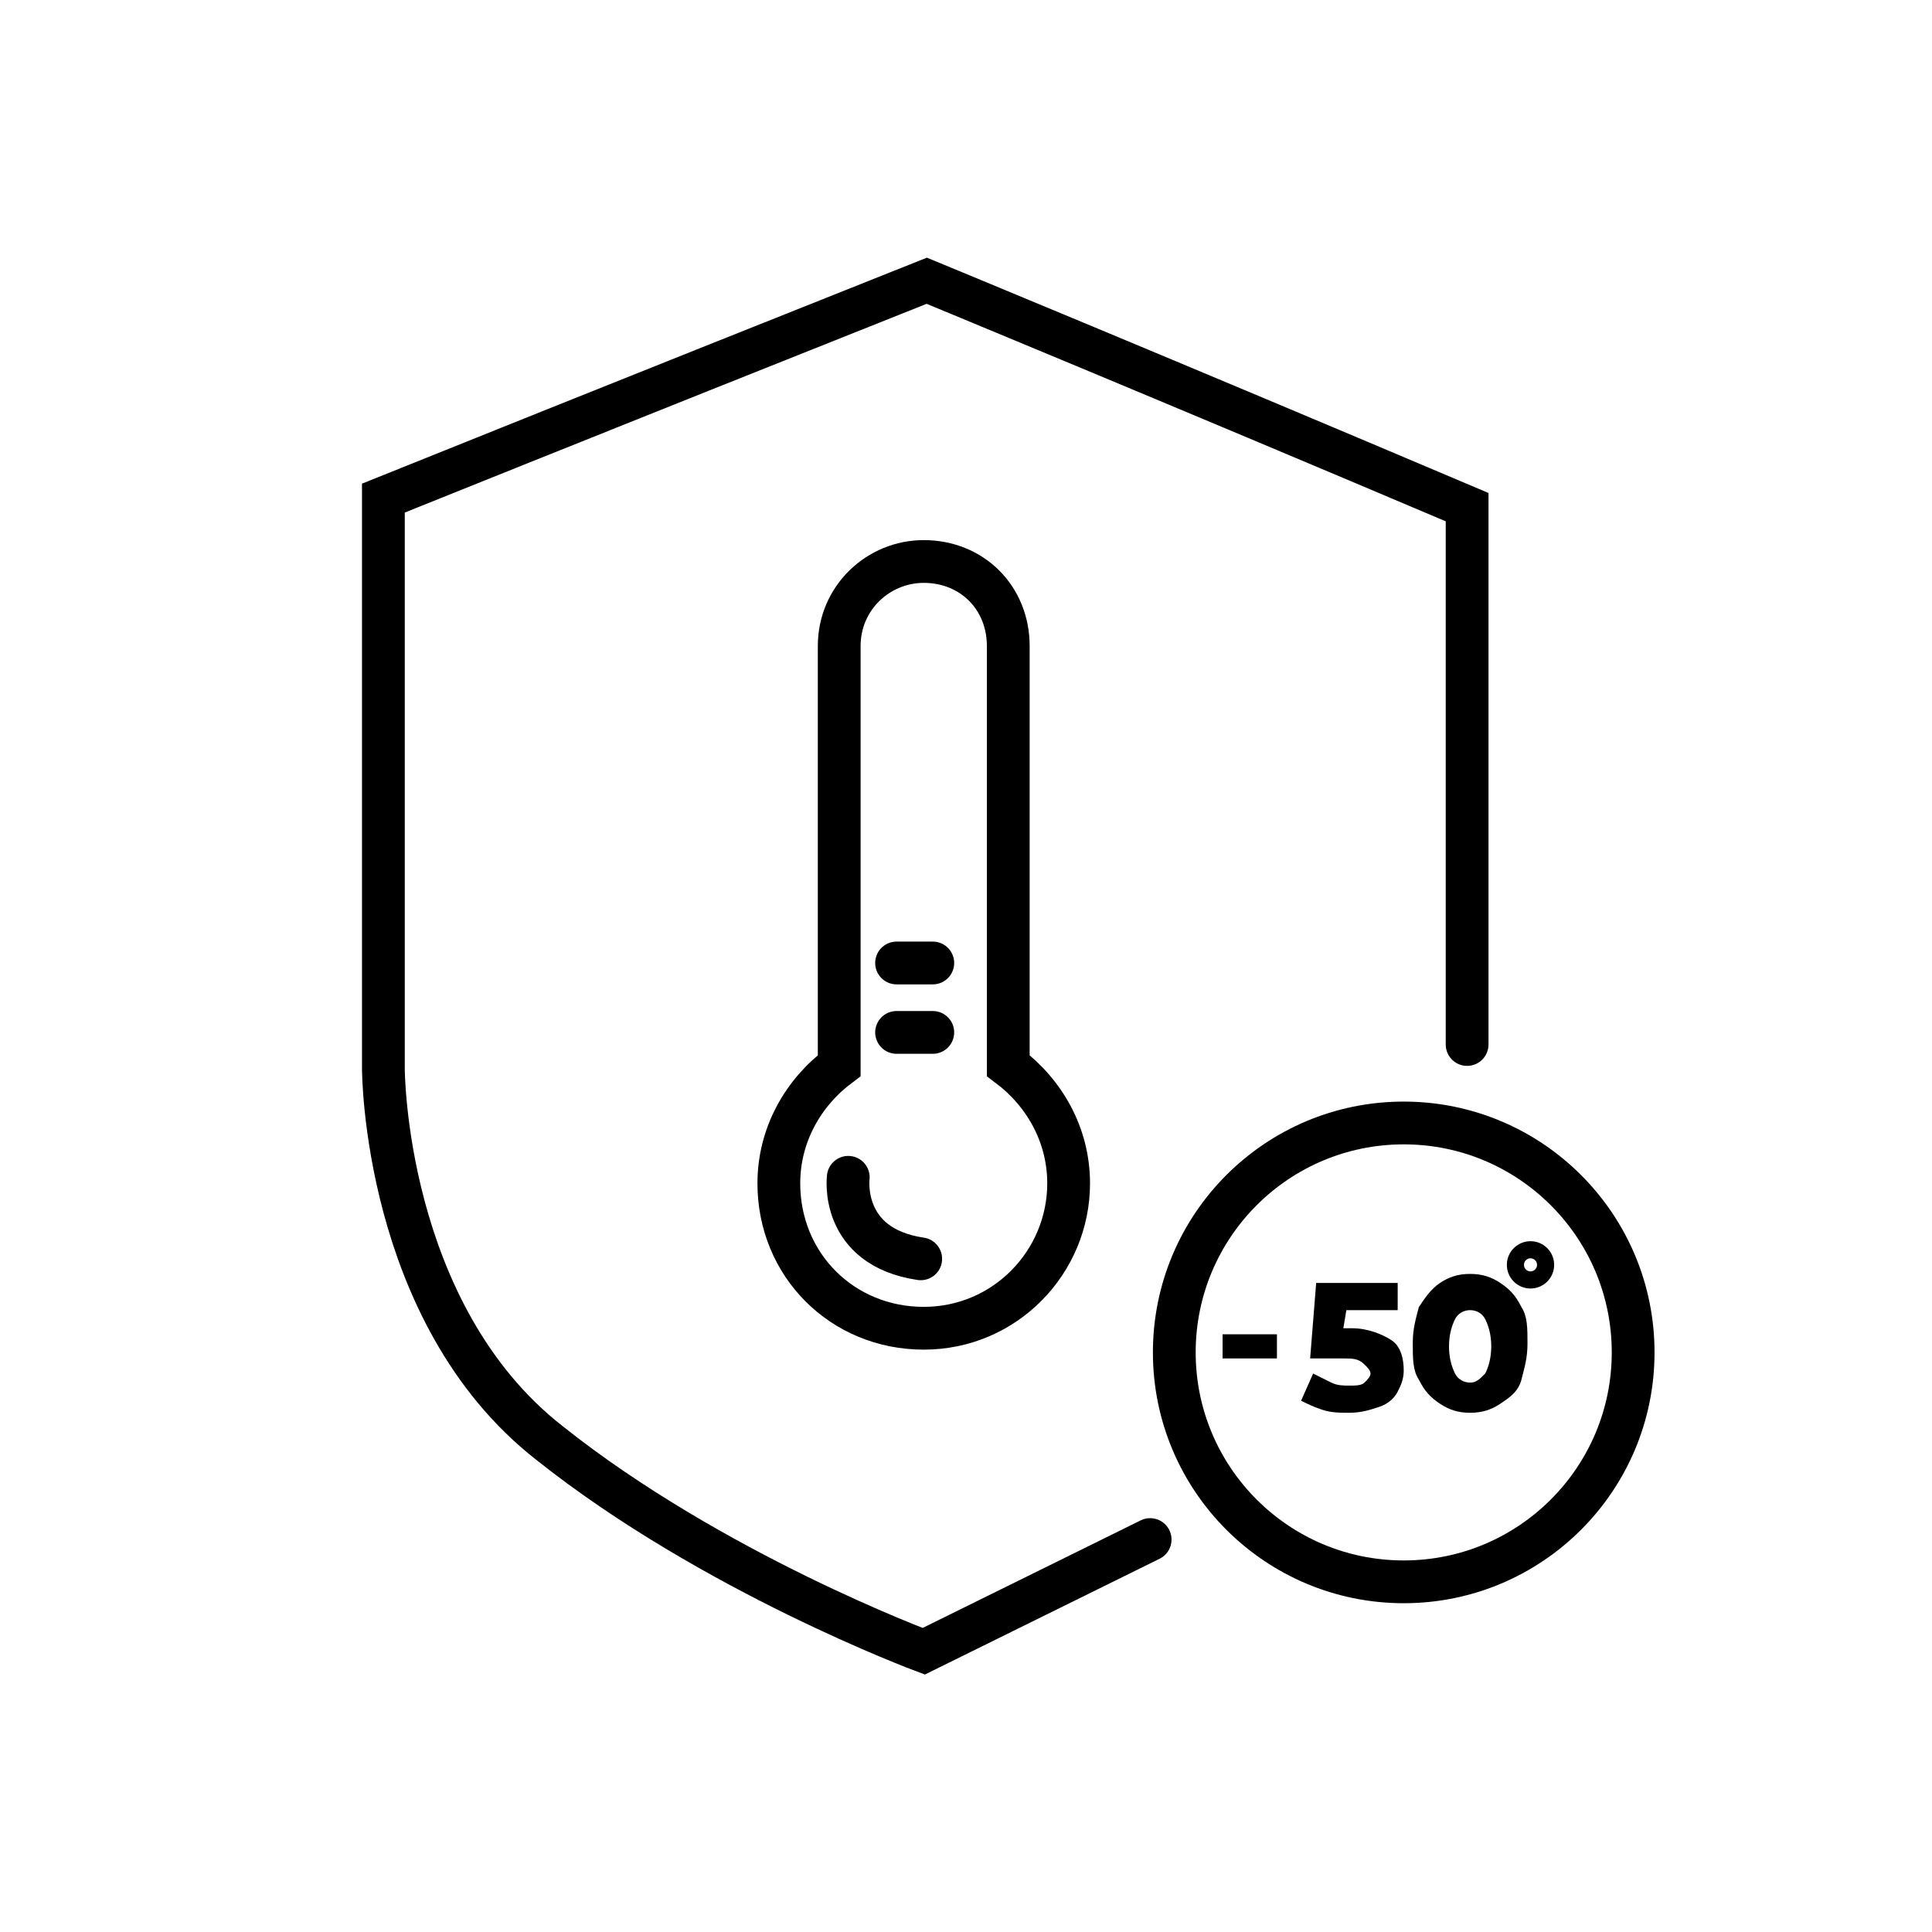 <?xml version="1.0" encoding="utf-8"?>
<!-- Generator: Adobe Illustrator 26.3.1, SVG Export Plug-In . SVG Version: 6.00 Build 0)  -->
<svg version="1.1" id="Layer_1" xmlns="http://www.w3.org/2000/svg" xmlns:xlink="http://www.w3.org/1999/xlink" x="0px" y="0px"
	 viewBox="0 0 64 64" style="enable-background:new 0 0 64 64;" xml:space="preserve">
<style type="text/css">
	.st0{fill:none;stroke:#000000;stroke-width:1.417;stroke-linecap:round;stroke-miterlimit:10;}
	.st1{fill:none;stroke:#000000;stroke-width:1.417;stroke-miterlimit:10;}
	.st2{enable-background:new    ;}
	.st3{fill:none;stroke:#000000;stroke-width:0.567;stroke-miterlimit:10;}
</style>
<g>
	<path d="M46.1,44.4c0.3,0.2,0.4,0.6,0.4,1c0,0.3-0.1,0.5-0.2,0.7s-0.3,0.4-0.6,0.5c-0.3,0.1-0.6,0.2-1,0.2c-0.3,0-0.6,0-0.9-0.1
		c-0.3-0.1-0.5-0.2-0.7-0.3l0.4-0.9c0.2,0.1,0.4,0.2,0.6,0.3c0.2,0.1,0.4,0.1,0.6,0.1s0.4,0,0.5-0.1s0.2-0.2,0.2-0.3
		c0-0.1-0.1-0.2-0.2-0.3C45,45,44.8,45,44.5,45h-1.1l0.2-2.5h2.7v0.9h-1.7L44.5,44h0.3C45.3,44,45.8,44.2,46.1,44.4z"/>
	<path d="M47.7,46.5c-0.3-0.2-0.5-0.4-0.7-0.8c-0.2-0.3-0.2-0.7-0.2-1.2s0.1-0.8,0.2-1.2c0.2-0.3,0.4-0.6,0.7-0.8
		c0.3-0.2,0.6-0.3,1-0.3c0.4,0,0.7,0.1,1,0.3c0.3,0.2,0.5,0.4,0.7,0.8c0.2,0.3,0.2,0.7,0.2,1.2s-0.1,0.8-0.2,1.2s-0.4,0.6-0.7,0.8
		c-0.3,0.2-0.6,0.3-1,0.3C48.3,46.8,48,46.7,47.7,46.5z M49.2,45.5c0.1-0.2,0.2-0.5,0.2-0.9s-0.1-0.7-0.2-0.9
		c-0.1-0.2-0.3-0.3-0.5-0.3c-0.2,0-0.4,0.1-0.5,0.3c-0.1,0.2-0.2,0.5-0.2,0.9s0.1,0.7,0.2,0.9c0.1,0.2,0.3,0.3,0.5,0.3
		C48.9,45.8,49,45.7,49.2,45.5z"/>
</g>
<path class="st0" d="M38.1,51l-7.5,3.7c0,0-7-2.6-12.4-6.9c-5.5-4.3-5.5-12.4-5.5-12.4V16.5c0,0,7.2-2.9,18-7.2c0,0,8,3.3,17.9,7.5
	v17.8"/>
<circle class="st1" cx="46.5" cy="44.8" r="7.6"/>
<g>
	<path class="st1" d="M35.4,39.2c0,2.6-2.1,4.8-4.8,4.8s-4.8-2.1-4.8-4.8c0-1.6,0.8-3,2-3.9V21.4c0-1.6,1.3-2.8,2.8-2.8
		c0.8,0,1.5,0.3,2,0.8s0.8,1.2,0.8,2v13.9C34.6,36.2,35.4,37.6,35.4,39.2z"/>
	<line class="st0" x1="29.7" y1="34.2" x2="30.9" y2="34.2"/>
	<line class="st0" x1="29.7" y1="31.9" x2="30.9" y2="31.9"/>
	<path class="st0" d="M28.1,39c0,0-0.3,2.3,2.4,2.7"/>
</g>
<g class="st2">
	<path d="M40.5,44.2h1.8V45h-1.8V44.2z"/>
</g>
<circle class="st3" cx="50.7" cy="41.9" r="0.5"/>
</svg>
